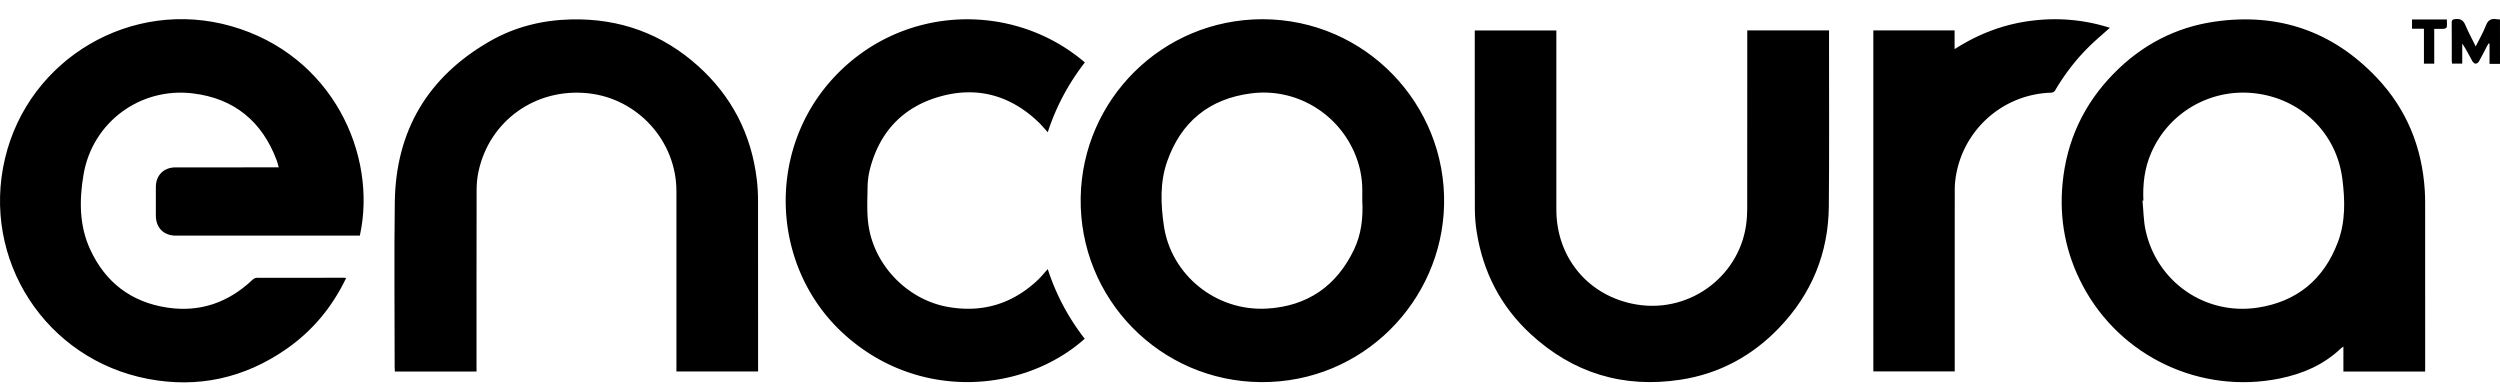 <svg xmlns="http://www.w3.org/2000/svg" xml:space="preserve" id="Layer_1" x="0" y="0" style="enable-background:new 0 0 1094.5 171" version="1.1" viewBox="0 0 1094.5 171"><g id="_x33_LFdmm.tif"><g><path d="M1094.5 27.95h-4.58V19.1c-.11-.05-.22-.1-.34-.14-.24.38-.51.75-.72 1.15-1.19 2.27-2.33 4.57-3.59 6.8-.26.47-.94.98-1.42.97-.48-.01-1.13-.54-1.4-1.02-1.43-2.59-2.76-5.24-4.48-7.82v8.82h-4.46c-.05-.47-.13-.92-.13-1.36-.01-5.49.03-10.99-.03-16.48-.01-1.29.43-1.54 1.66-1.67 2.31-.26 3.49.63 4.37 2.72 1.28 3.06 2.89 5.99 4.49 9.26 1.59-3.22 3.28-6.1 4.47-9.18.91-2.36 2.3-3.13 4.62-2.74.5.08 1.02.08 1.53.12.01 6.47.01 12.94.01 19.42zM1061.73 162.65h-35.79v-10.89c-.53.36-.83.51-1.06.73-7.57 7.23-16.73 11.17-26.87 13.23-34.59 7.01-69.71-9.52-86.21-40.72-7.43-14.04-10.33-29.01-8.8-44.82 1.8-18.64 9.34-34.69 22.43-48.02 12.18-12.4 26.93-20.21 44.19-22.69 27.77-3.99 51.6 4.16 70.9 24.5 13.03 13.73 19.84 30.37 21.04 49.26.1 1.64.17 3.28.17 4.93.01 24.31.01 48.62.01 72.93-.01.45-.01.91-.01 1.56zM938.38 87.83l-.39.03c.43 4.33.43 8.76 1.35 12.98 4.9 22.57 26.11 37.31 49.01 33.85 17.22-2.6 29.02-12.36 35.17-28.66 3.41-9.05 3.15-18.59 1.94-27.88-2.61-20.19-18.39-35.13-38.54-37.34-19.28-2.12-37.56 8.5-45.18 26.22-2.87 6.65-3.69 13.63-3.36 20.8zM157.54 103.16H76.99c-5.33 0-8.75-3.44-8.76-8.78V81.89c.01-5.15 3.43-8.6 8.6-8.61 14.36-.02 28.72-.01 43.08-.01h2.12c-.32-1.11-.53-2.09-.87-3.01-6.39-17.11-18.63-27.2-36.78-29.38C61.4 38.11 40.5 53.51 36.59 76.33c-1.89 11.02-1.98 22.3 2.87 32.84 6.66 14.47 18.01 23.13 33.78 25.5 14.36 2.16 26.79-2.23 37.3-12.18.47-.45 1.22-.86 1.83-.86 12.76-.05 25.53-.03 38.29-.03.2 0 .4.05.88.11-6.12 12.79-14.81 23.24-26.36 31.22-18.27 12.63-38.51 17.11-60.3 12.97-44.96-8.54-73.2-52.3-62.68-96.58C12.59 25.58 57.66-.96 101.21 11.44c44.21 12.58 64.13 56.18 56.33 91.72zM552.7 8.41c45.2.06 80.5 37.36 79.52 81.26-.94 42.03-35.43 77.94-80.21 77.62-44.11-.32-79.61-36.47-78.89-80.78.7-42.76 35.51-78.04 79.58-78.1zm43.71 79.54v-4.63c.02-5.94-1.24-11.62-3.67-17.03-7.8-17.34-25.93-27.82-44.87-25.43-18.39 2.32-30.86 12.46-36.94 29.97-3.17 9.13-2.75 18.71-1.38 28.07 3.1 21.27 22.65 37.54 45.23 36.19 17.62-1.06 30.37-9.86 38-25.8 3.21-6.73 4.03-13.95 3.63-21.34zM681.37 13.34V91.74c0 20.36 13.1 36.91 33.07 41.19 24.18 5.18 46.62-11.32 49.96-34.17.35-2.38.52-4.8.53-7.21.04-25.39.02-50.78.02-76.16v-2.07h35.8v7.05c-.02 23.33.13 46.67-.09 70-.2 20.51-7.54 38.3-21.74 53.13-11.82 12.34-26.24 20.13-43.14 22.73-25.09 3.86-47.2-2.88-65.83-20.14-12.9-11.96-20.6-26.87-23.4-44.23-.55-3.38-.85-6.84-.86-10.27-.07-25.39-.04-50.78-.04-76.16v-2.09h35.72zM208.63 162.67h-35.75c-.04-.64-.1-1.24-.1-1.83 0-24.1-.26-48.21.06-72.31.42-31.32 14.48-54.94 41.69-70.52 10.93-6.26 22.91-9.22 35.53-9.51 21.17-.49 39.77 6.23 55.49 20.33 14.77 13.24 23.36 29.87 25.76 49.6.38 3.15.56 6.35.56 9.52.05 24.26.02 48.51.02 72.77v1.91h-35.75V83.71c0-21.96-16.92-40.64-38.81-42.89-22.88-2.35-43.02 12.02-47.84 34.24-.57 2.64-.83 5.39-.83 8.1-.06 25.8-.04 51.6-.04 77.39.01.66.01 1.32.01 2.12z"/><path d="M474.95 27.34c-7.2 9.25-12.6 19.38-16.24 30.54-1.51-1.64-2.81-3.22-4.29-4.62-12.23-11.57-26.66-15.54-42.83-11.02-16.12 4.51-26.39 15.32-30.67 31.56-.7 2.66-1.06 5.47-1.1 8.21-.08 6.35-.49 12.73.84 19.04 3.51 16.65 17.57 30.37 34.37 33.33 15.01 2.65 28.09-1.29 39.2-11.68 1.56-1.46 2.91-3.15 4.48-4.88 3.62 11.19 9.04 21.31 16.18 30.49-26.24 23.42-72.31 27.72-105.1-1.77-32.03-28.81-34.65-79.41-5.61-111.65 29.8-33.07 79.2-34.58 110.77-7.55zM820.14 13.3h35.58v8.22c10.32-6.62 21.2-10.78 33.03-12.36 11.83-1.58 23.45-.64 34.97 3.01-2.56 2.27-5.01 4.35-7.37 6.55-6.51 6.07-11.97 13-16.49 20.65-.5.84-1 1.18-2.02 1.21-21.22.71-38.8 16.56-41.71 37.58a37.33 37.33 0 0 0-.34 5.07c-.02 25.75-.01 51.49-.01 77.24v2.12h-35.63c-.01-49.68-.01-99.39-.01-149.29zM1065.71 12.63v15.24h-4.51v-15.3h-5.22V8.52h15.27c0 1.17.09 2.25-.05 3.29-.04.32-.71.75-1.12.78-1.38.11-2.76.04-4.37.04z"/></g></g></svg>